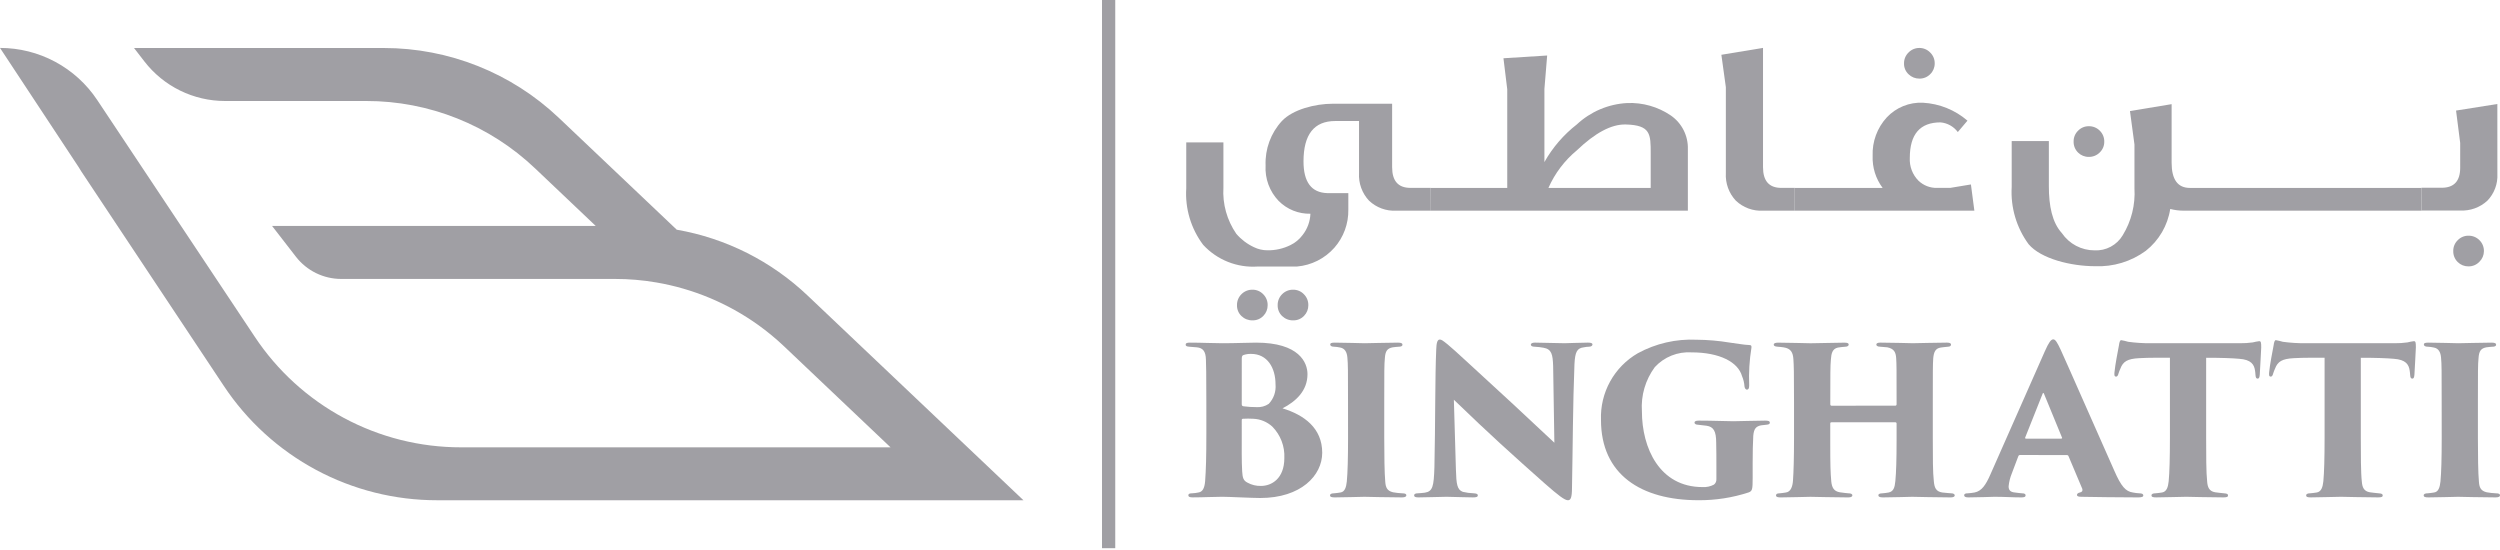 <svg xmlns="http://www.w3.org/2000/svg" width="1000" height="220" viewBox="0 0 1000 220" fill="none"><path d="M482.535 160.796C482.535 148.76 482.454 146.481 482.37 143.849C482.289 140.487 481.144 139.18 478.769 138.934C477.786 138.853 476.636 138.772 475.737 138.692C474.508 138.611 474.269 138.284 474.269 137.869C474.269 137.216 474.922 137.051 475.906 137.051C480.902 137.051 484.995 137.293 489.007 137.293C494.414 137.293 499.244 137.051 502.438 137.051C519.719 137.051 522.993 145.075 522.993 149.659C522.993 156.292 518.405 160.55 513.005 163.336C521.602 165.957 528.888 171.199 528.888 181.106C528.888 190.194 520.376 199.202 504.075 199.202C501.046 199.202 491.385 198.71 488.929 198.71C485.325 198.71 481.478 198.952 477.055 198.952C475.91 198.952 475.333 198.71 475.333 198.134C475.333 197.558 475.741 197.312 476.97 197.312C477.798 197.271 478.621 197.162 479.43 196.985C480.898 196.739 481.801 195.517 482.051 192.481C482.377 187.977 482.543 183.227 482.543 172.909L482.535 160.796ZM496.7 174.719C496.7 178.646 496.62 184.38 496.869 188.557C497.031 191.178 497.357 192.228 498.998 193.061C500.649 193.974 502.516 194.426 504.401 194.368C508.659 194.368 513.736 191.431 513.736 183.231C513.849 180.909 513.478 178.59 512.646 176.419C511.815 174.248 510.54 172.274 508.905 170.622C506.815 168.716 504.116 167.612 501.288 167.506C499.924 167.423 498.556 167.423 497.192 167.506C496.865 167.506 496.697 167.671 496.697 168.079L496.7 174.719ZM496.7 161.699C496.7 162.356 497.031 162.433 497.434 162.518C499.145 162.746 500.869 162.856 502.595 162.848C504.333 162.976 506.064 162.515 507.507 161.538C508.484 160.507 509.23 159.281 509.697 157.94C510.163 156.599 510.339 155.174 510.212 153.76C510.212 147.127 506.938 141.558 500.466 141.558C499.471 141.525 498.478 141.663 497.53 141.966C497.038 142.131 496.708 142.292 496.708 143.434L496.7 161.699Z" fill="#A09FA4"></path><path d="M539.206 160.796C539.206 148.107 539.206 145.747 538.96 143.111C538.795 140.817 537.896 139.345 536.093 139.015C535.286 138.832 534.465 138.722 533.638 138.688C532.654 138.688 532.078 138.358 532.078 137.785C532.078 137.293 532.489 137.051 533.88 137.051C537.154 137.051 545.182 137.293 545.835 137.293C546.569 137.293 556.234 137.051 559.182 137.051C560.573 137.051 560.984 137.377 560.984 137.869C560.984 138.526 560.25 138.692 559.428 138.692C558.605 138.772 558.117 138.772 557.053 138.934C554.92 139.345 554.116 140.402 553.94 143.339C553.698 145.963 553.698 148.088 553.698 160.781V175.214C553.698 181.682 553.779 189.299 554.105 192.734C554.27 194.867 554.762 196.339 557.214 196.912C558.405 197.128 559.609 197.264 560.819 197.319C562.21 197.319 562.537 197.649 562.537 198.141C562.537 198.549 562.129 198.96 560.819 198.96C555.25 198.96 546.503 198.718 545.769 198.718C545.362 198.718 536.761 198.96 533.979 198.96C532.669 198.96 532.012 198.798 532.012 198.141C532.012 197.569 532.669 197.319 533.652 197.319C534.471 197.238 535.29 197.158 536.189 196.992C537.91 196.746 538.483 194.944 538.725 192.588C539.056 189.148 539.221 183.249 539.221 175.229L539.206 160.796Z" fill="#A09FA4"></path><path d="M574.495 139.752C574.576 137.293 574.907 135.821 575.89 135.821C576.547 135.821 576.955 136.067 579.084 137.785C582.523 140.651 586.792 144.759 605.534 161.941C613.885 169.65 619.538 175.126 621.748 177.09L621.256 146.381C621.091 141.797 620.683 139.668 617.409 139.095C616.219 138.878 615.016 138.742 613.808 138.688C612.74 138.688 612.34 138.28 612.34 137.865C612.34 137.293 613.074 137.047 613.977 137.047C617.251 137.047 622.577 137.289 625.852 137.289C627.654 137.289 631.746 137.047 635.186 137.047C636.416 137.047 636.988 137.289 636.988 137.781C636.988 138.192 636.581 138.684 635.597 138.684C634.908 138.695 634.221 138.776 633.549 138.926C630.847 139.257 630.025 140.648 629.783 145.724C629.126 162.183 629.126 178.562 628.799 195.021C628.799 199.198 628.226 200.098 627.162 200.098C625.851 200.098 623.311 198.134 617.985 193.465C612.417 188.553 605.211 182.086 600.296 177.582C595.712 173.405 587.523 165.707 581.547 159.893L582.365 187.816C582.527 193.714 582.854 195.924 585.148 196.743C586.572 197.083 588.027 197.275 589.49 197.315C590.72 197.396 591.127 197.646 591.127 198.137C591.127 198.794 590.47 198.956 589.16 198.956C586.297 198.956 583.672 198.794 578.596 198.714C576.713 198.714 570.652 198.956 567.459 198.956C566.314 198.956 565.657 198.794 565.657 198.137C565.657 197.646 566.064 197.315 567.217 197.315C567.951 197.234 569.015 197.234 569.918 197.073C573.112 196.577 573.519 194.533 573.765 186.92C574.154 170.05 574.004 150.313 574.495 139.752Z" fill="#A09FA4"></path><path d="M701.067 191.079C701.067 195.913 700.905 196.405 699.43 196.977C692.954 199.087 686.18 200.137 679.37 200.086C656.358 200.086 640.395 189.772 640.395 167.987C640.191 162.618 641.456 157.295 644.052 152.591C646.649 147.888 650.48 143.982 655.132 141.294C662.321 137.376 670.447 135.507 678.624 135.891C683.071 135.922 687.508 136.305 691.894 137.036C694.676 137.363 697.378 137.935 699.753 138.016C700.487 138.016 700.656 138.343 700.575 139.08C699.769 144.054 699.468 149.096 699.676 154.13C699.676 155.44 699.345 155.852 698.773 155.852C698.2 155.852 697.873 155.194 697.789 154.541C697.695 153.131 697.364 151.748 696.809 150.448C695.252 144.88 687.966 140.949 676.584 140.949C673.856 140.778 671.124 141.219 668.588 142.239C666.053 143.258 663.777 144.832 661.927 146.844C658.158 151.939 656.328 158.21 656.766 164.533C656.766 179.186 663.81 194.83 680.992 194.83C682.582 194.932 684.169 194.591 685.577 193.846C685.908 193.587 686.17 193.251 686.341 192.867C686.512 192.483 686.586 192.063 686.557 191.644V186.674C686.557 183.315 686.557 180.125 686.476 177.094C686.476 172.428 685.411 170.707 682.629 170.295C681.565 170.134 680.5 170.053 679.105 169.888C678.452 169.888 677.799 169.561 677.799 169.069C677.799 168.578 678.206 168.247 679.52 168.247C684.843 168.247 691.149 168.493 693.358 168.493C696.295 168.493 701.628 168.247 706.048 168.247C707.277 168.247 707.931 168.412 707.931 169.069C707.931 169.642 707.439 169.804 706.62 169.888C706.294 169.888 705.229 170.053 704.418 170.134C702.45 170.541 701.551 171.441 701.309 174.308C701.144 176.932 701.063 181.186 701.063 185.198L701.067 191.079Z" fill="#A09FA4"></path><path d="M758.142 162.271C758.387 162.271 758.634 162.106 758.634 161.699V159.977C758.634 147.288 758.633 145.893 758.472 143.272C758.307 140.897 757.65 139.502 754.948 138.93C754.291 138.849 753.065 138.768 752.081 138.688C750.936 138.688 750.525 138.196 750.525 137.865C750.525 137.373 750.933 137.047 752.162 137.047C756.912 137.047 764.275 137.289 765.101 137.289C765.835 137.289 775.254 137.047 778.774 137.047C780.004 137.047 780.411 137.373 780.411 137.865C780.411 138.276 780.004 138.688 779.185 138.688C777.791 138.849 777.302 138.849 776.319 139.014C774.19 139.345 773.536 140.736 773.287 143.353C773.122 145.977 773.121 148.103 773.121 160.796V175.214C773.121 182.992 773.122 189.052 773.533 192.492C773.775 195.193 774.432 196.585 776.891 196.996C778.037 197.161 779.674 197.238 780.492 197.322C781.476 197.322 781.887 197.73 781.887 198.145C781.887 198.717 781.23 198.963 780.25 198.963C774.601 198.963 766.331 198.721 764.855 198.721C763.549 198.721 757.147 198.963 753.146 198.963C751.678 198.963 751.344 198.556 751.344 198.064C751.344 197.656 751.839 197.33 752.904 197.33C753.754 197.266 754.601 197.157 755.44 197.003C757.408 196.592 757.899 195.036 758.142 192.418C758.472 188.979 758.634 183.818 758.634 176.04V169.407C758.637 169.342 758.626 169.276 758.602 169.215C758.579 169.154 758.543 169.099 758.496 169.052C758.45 169.006 758.395 168.97 758.334 168.946C758.272 168.923 758.207 168.912 758.142 168.915H732.594C732.527 168.905 732.458 168.91 732.394 168.931C732.329 168.952 732.271 168.988 732.223 169.036C732.175 169.084 732.139 169.142 732.118 169.207C732.097 169.271 732.091 169.34 732.102 169.407V177.923C732.102 185.701 732.187 189.06 732.51 192.58C732.755 194.951 733.493 196.511 735.949 196.919C737.671 197.165 738.485 197.245 739.388 197.326C740.288 197.326 740.945 197.572 740.945 198.148C740.945 198.556 740.537 198.967 739.308 198.967C734.638 198.967 724.992 198.725 724.159 198.725C723.425 198.725 714.821 198.967 712.204 198.967C711.304 198.967 710.401 198.805 710.401 198.233C710.401 197.66 710.732 197.33 711.796 197.33C712.776 197.249 713.264 197.168 714.336 197.003C716.3 196.757 717.038 194.628 717.199 192.169C717.445 188.729 717.61 182.992 717.61 175.221V160.972C717.61 148.283 717.53 146.396 717.365 143.775C717.199 140.908 716.3 139.37 713.433 138.941C712.453 138.779 712.042 138.779 711.139 138.699C709.671 138.618 709.502 138.207 709.502 137.796C709.502 137.227 710.401 137.061 711.304 137.061C716.05 137.061 722.357 137.304 724.243 137.304C727.352 137.304 734.231 137.061 737.755 137.061C739.223 137.061 739.476 137.388 739.476 137.88C739.476 138.291 738.981 138.702 738.008 138.702C737.047 138.761 736.091 138.87 735.141 139.029C732.939 139.521 732.521 141.404 732.359 143.779C732.117 146.4 732.117 149.755 732.117 159.992V161.713C732.117 162.121 732.359 162.286 732.609 162.286L758.142 162.271Z" fill="#A09FA4"></path><path d="M808.025 182.005C807.618 182.005 807.453 182.17 807.291 182.581L804.755 189.295C804.061 190.966 803.619 192.732 803.444 194.533C803.444 196.089 804.179 196.827 805.904 196.992C806.803 197.157 808.106 197.234 808.767 197.319C810 197.319 810.235 197.726 810.235 198.141C810.235 198.798 809.578 198.96 808.514 198.96C804.843 198.96 802.042 198.717 797.703 198.717C796.804 198.717 791.397 198.96 787.305 198.96C786.159 198.96 785.667 198.633 785.667 198.141C785.667 197.484 786.24 197.319 787.224 197.319C788.103 197.261 788.978 197.152 789.845 196.992C792.711 196.42 794.349 193.88 796.085 189.948L817.947 140.486C819.503 136.966 820.406 135.74 821.306 135.74C822.128 135.74 822.862 136.885 824.242 139.837C826.371 144.421 840.129 175.787 845.697 188.23C848.479 194.617 850.278 196.581 853.145 196.996C854.008 197.174 854.885 197.283 855.766 197.323C856.83 197.323 857.322 197.653 857.322 198.145C857.322 198.717 856.75 198.963 855.193 198.963C847.169 198.963 837.835 198.802 832.593 198.721C831.283 198.721 830.791 198.475 830.791 197.987C830.791 197.499 831.198 197.168 831.936 197.007C832.839 196.842 833.166 196.273 832.92 195.539L827.432 182.523C827.391 182.38 827.306 182.255 827.188 182.166C827.07 182.076 826.927 182.028 826.779 182.027L808.025 182.005ZM824.404 175.457C824.896 175.457 824.896 175.214 824.811 175.049L817.606 157.525C817.36 156.953 817.195 157.118 817.033 157.525L810.059 175.049C809.982 175.291 810.14 175.457 810.389 175.457H824.404Z" fill="#A09FA4"></path><path d="M882.459 175.211C882.459 181.598 882.459 189.214 882.866 192.653C883.031 194.782 883.6 196.5 886.06 196.911C887.124 197.077 888.108 197.157 889.583 197.319C890.89 197.4 891.221 197.649 891.221 198.222C891.221 198.714 890.813 198.956 889.338 198.956C883.769 198.956 875.826 198.714 874.519 198.714C873.124 198.714 865.181 198.956 862.479 198.956C861.173 198.956 860.596 198.794 860.596 198.137C860.596 197.565 861.253 197.315 862.233 197.315C863.052 197.234 863.955 197.154 864.854 196.989C866.657 196.658 867.229 194.86 867.475 192.485C867.805 189.045 867.971 183.147 867.971 175.207V143.107C864.773 143.107 859.697 143.026 855.604 143.272C851.02 143.515 849.217 144.579 848.153 147.446C847.87 148.058 847.625 148.687 847.419 149.329C847.257 149.986 847.011 150.639 846.439 150.639C845.705 150.639 845.705 149.982 845.782 148.999C846.108 145.64 847.011 141.22 847.584 138.108C847.746 136.878 847.991 136.063 848.483 136.063C849.424 136.226 850.354 136.444 851.269 136.717C854.281 137.127 857.318 137.318 860.358 137.289H895.963C897.69 137.312 899.417 137.202 901.128 136.963C901.962 136.745 902.809 136.581 903.664 136.471C904.398 136.471 904.486 136.963 904.486 139.007C904.486 140.152 903.991 147.773 903.91 149.817C903.833 150.962 903.583 151.454 903.091 151.454C902.434 151.454 902.273 150.962 902.192 149.986C902.111 149.083 902.111 148.756 902.027 148.345C901.696 145.809 900.471 143.845 895.64 143.515C892.938 143.272 888.666 143.107 882.459 143.107V175.211Z" fill="#A09FA4"></path><path d="M944.327 175.211C944.327 181.598 944.327 189.214 944.734 192.653C944.899 194.782 945.468 196.5 947.928 196.911C948.992 197.077 949.976 197.157 951.451 197.319C952.758 197.4 953.089 197.649 953.089 198.222C953.089 198.714 952.681 198.956 951.205 198.956C945.637 198.956 937.694 198.714 936.387 198.714C934.992 198.714 927.049 198.956 924.348 198.956C923.037 198.956 922.465 198.794 922.465 198.137C922.465 197.565 923.118 197.315 924.102 197.315C924.92 197.234 925.823 197.154 926.722 196.989C928.525 196.658 929.097 194.86 929.343 192.485C929.674 189.045 929.835 183.147 929.835 175.207V143.107C926.642 143.107 921.565 143.026 917.472 143.272C912.888 143.515 911.086 144.579 910.021 147.446C909.738 148.058 909.492 148.687 909.287 149.329C909.125 149.986 908.88 150.639 908.307 150.639C907.573 150.639 907.573 149.982 907.65 148.999C907.976 145.64 908.879 141.22 909.452 138.108C909.613 136.878 909.859 136.063 910.351 136.063C911.291 136.225 912.22 136.444 913.134 136.717C916.146 137.127 919.183 137.318 922.222 137.289H957.827C959.554 137.312 961.279 137.203 962.988 136.963C963.824 136.746 964.672 136.581 965.528 136.471C966.263 136.471 966.347 136.963 966.347 139.007C966.347 140.152 965.855 147.773 965.774 149.817C965.694 150.962 965.448 151.454 964.956 151.454C964.299 151.454 964.134 150.962 964.057 149.986C963.972 149.083 963.972 148.756 963.888 148.345C963.561 145.809 962.331 143.845 957.504 143.515C954.803 143.272 950.53 143.107 944.323 143.107L944.327 175.211Z" fill="#A09FA4"></path><path d="M976.669 160.796C976.669 148.107 976.669 145.747 976.423 143.111C976.262 140.817 975.359 139.345 973.556 139.015C972.749 138.832 971.927 138.722 971.101 138.688C970.117 138.688 969.541 138.358 969.541 137.785C969.541 137.293 969.952 137.051 971.343 137.051C974.621 137.051 982.645 137.293 983.298 137.293C984.032 137.293 993.697 137.051 996.645 137.051C998.039 137.051 998.447 137.377 998.447 137.869C998.447 138.526 997.713 138.692 996.891 138.692C996.068 138.772 995.58 138.772 994.516 138.934C992.387 139.345 991.579 140.402 991.407 143.339C991.161 145.963 991.161 148.088 991.161 160.781V175.214C991.161 181.682 991.241 189.299 991.568 192.734C991.733 194.867 992.225 196.339 994.681 196.912C995.871 197.129 997.074 197.265 998.282 197.319C999.676 197.319 1000 197.649 1000 198.141C1000 198.549 999.592 198.96 998.282 198.96C992.713 198.96 983.966 198.718 983.232 198.718C982.825 198.718 974.224 198.96 971.442 198.96C970.132 198.96 969.475 198.798 969.475 198.141C969.475 197.569 970.132 197.319 971.115 197.319C971.934 197.238 972.752 197.158 973.652 196.992C975.373 196.746 975.946 194.944 976.188 192.588C976.518 189.148 976.684 183.249 976.684 175.229L976.669 160.796Z" fill="#A09FA4"></path><path d="M572.326 84.27H558.506C556.514 84.379 554.52 84.08 552.647 83.392C550.774 82.704 549.06 81.642 547.612 80.269C546.233 78.797 545.167 77.06 544.479 75.163C543.791 73.266 543.496 71.25 543.611 69.236V48.408H534.093C525.633 48.408 521.403 53.792 521.403 64.559C521.403 72.835 524.575 77.065 530.918 77.249H539.331V83.856C539.436 89.455 537.443 94.891 533.744 99.096C529.905 103.432 524.545 106.124 518.775 106.614H503.054C499.002 106.889 494.94 106.251 491.168 104.748C487.395 103.244 484.009 100.912 481.257 97.925C476.38 91.431 473.984 83.408 474.5 75.303V56.95H489.366V75.017C488.967 81.578 490.776 88.085 494.505 93.498C496.447 95.773 498.855 97.603 501.567 98.865C503.25 99.694 505.102 100.122 506.978 100.117C510.157 100.168 513.303 99.459 516.154 98.05C518.07 97.125 519.736 95.753 521.011 94.049C522.944 91.604 524.051 88.608 524.171 85.493C521.82 85.547 519.482 85.122 517.3 84.245C515.119 83.368 513.138 82.057 511.478 80.391C509.672 78.512 508.274 76.279 507.372 73.834C506.47 71.389 506.083 68.783 506.236 66.181C505.975 59.62 508.325 53.223 512.77 48.39C517.123 43.794 526.025 41.493 533.083 41.493H556.851V66.872C556.851 72.387 559.288 75.147 564.163 75.149H572.301L572.326 84.27ZM507.059 122.078C507.069 122.869 506.922 123.654 506.627 124.387C506.331 125.121 505.893 125.788 505.337 126.351C504.778 126.937 504.103 127.399 503.354 127.707C502.605 128.016 501.8 128.164 500.991 128.142C500.179 128.161 499.372 128.018 498.616 127.723C497.86 127.427 497.17 126.985 496.586 126.42C496 125.863 495.538 125.188 495.229 124.44C494.92 123.692 494.773 122.887 494.795 122.078C494.778 121.261 494.928 120.448 495.236 119.691C495.544 118.933 496.003 118.247 496.586 117.673C497.16 117.09 497.846 116.631 498.604 116.323C499.361 116.015 500.173 115.865 500.991 115.882C501.788 115.873 502.579 116.028 503.314 116.336C504.05 116.644 504.714 117.099 505.267 117.673C505.849 118.245 506.307 118.93 506.615 119.686C506.923 120.441 507.074 121.251 507.059 122.067V122.078ZM523.334 122.078C523.344 122.869 523.197 123.654 522.901 124.388C522.604 125.121 522.165 125.788 521.609 126.351C521.05 126.937 520.375 127.399 519.626 127.708C518.878 128.017 518.072 128.164 517.263 128.142C516.451 128.161 515.644 128.018 514.888 127.722C514.132 127.427 513.442 126.984 512.858 126.42C512.272 125.862 511.81 125.188 511.501 124.439C511.193 123.691 511.045 122.887 511.067 122.078C511.05 121.261 511.2 120.448 511.508 119.691C511.816 118.933 512.275 118.247 512.858 117.673C513.431 117.09 514.118 116.631 514.875 116.323C515.633 116.015 516.445 115.865 517.263 115.882C518.06 115.873 518.851 116.028 519.586 116.336C520.322 116.644 520.986 117.099 521.539 117.673C522.12 118.246 522.579 118.93 522.887 119.686C523.195 120.441 523.346 121.251 523.33 122.067L523.334 122.078Z" fill="#A09FA4"></path><path d="M675.145 84.274H572.326V75.171H602.899V35.719L601.383 23.305L618.866 22.203L617.765 35.583V64.823C621.045 58.996 625.452 53.88 630.73 49.774C636.228 44.643 643.358 41.614 650.867 41.217C657.066 40.959 663.183 42.7 668.317 46.184C670.494 47.687 672.259 49.711 673.451 52.072C674.644 54.433 675.226 57.055 675.145 59.699V84.274ZM660.282 75.171V61.377C660.282 53.668 660.304 50.042 650.302 49.792C644.48 49.645 637.954 53.239 630.741 60.136C625.829 64.2 621.933 69.353 619.362 75.186L660.282 75.171Z" fill="#A09FA4"></path><path d="M717.897 84.274H705.24C703.247 84.382 701.253 84.082 699.38 83.394C697.506 82.706 695.792 81.644 694.342 80.273C692.961 78.799 691.894 77.059 691.207 75.16C690.519 73.261 690.224 71.241 690.341 69.225V34.878L688.55 21.914L705.207 19.157V66.875C705.207 72.391 707.645 75.15 712.519 75.153H717.9L717.897 84.274Z" fill="#A09FA4"></path><path d="M789.745 84.274H717.896V75.171H753.053C750.292 71.478 748.882 66.95 749.056 62.342C748.839 56.671 750.871 51.143 754.709 46.962C756.553 44.992 758.804 43.446 761.305 42.432C763.806 41.418 766.497 40.959 769.193 41.089C775.753 41.455 782.008 43.977 786.985 48.265L783.123 52.817C782.308 51.719 781.269 50.807 780.075 50.14C778.881 49.474 777.559 49.069 776.197 48.952C768.014 48.952 763.922 53.688 763.922 63.161C763.831 64.835 764.09 66.51 764.685 68.077C765.279 69.645 766.194 71.071 767.373 72.264C768.361 73.215 769.528 73.961 770.806 74.459C772.085 74.956 773.449 75.194 774.82 75.16H780.062L788.369 73.78L789.745 84.274ZM773.881 25.375C773.89 26.17 773.737 26.959 773.433 27.693C773.128 28.428 772.677 29.093 772.108 29.648C771.543 30.231 770.864 30.692 770.113 31.001C769.362 31.31 768.555 31.46 767.743 31.443C766.14 31.458 764.595 30.84 763.445 29.721C762.846 29.17 762.373 28.497 762.056 27.747C761.74 26.997 761.587 26.189 761.61 25.375C761.593 24.554 761.748 23.738 762.064 22.98C762.38 22.221 762.85 21.537 763.445 20.97C764.005 20.399 764.674 19.945 765.412 19.638C766.15 19.33 766.943 19.174 767.743 19.179C768.543 19.175 769.335 19.332 770.072 19.639C770.81 19.947 771.478 20.4 772.038 20.97C772.634 21.536 773.106 22.22 773.424 22.979C773.741 23.737 773.897 24.553 773.881 25.375Z" fill="#A09FA4"></path><path d="M968.601 84.274H873.597C871.74 84.282 869.889 84.05 868.091 83.584C867.072 90.21 863.573 96.201 858.302 100.344C852.435 104.632 845.285 106.796 838.025 106.481C828.46 106.481 816.401 103.545 811.435 97.672C806.586 91.057 804.196 82.958 804.677 74.771V56.418H819.544V74.488C819.544 82.398 820.865 88.987 824.749 93.245C826.198 95.372 828.145 97.112 830.421 98.315C832.696 99.517 835.231 100.144 837.805 100.142C840.063 100.259 842.31 99.755 844.302 98.685C846.295 97.616 847.956 96.021 849.107 94.075C852.552 88.448 854.185 81.899 853.783 75.314V57.798L851.988 44.418L868.649 41.662V65.099C868.649 71.811 871.087 75.167 875.961 75.167H968.619L968.601 84.274ZM841.707 56.689C841.716 57.486 841.562 58.276 841.254 59.011C840.946 59.746 840.49 60.41 839.916 60.962C839.343 61.546 838.657 62.007 837.899 62.315C837.142 62.624 836.329 62.774 835.511 62.757C834.72 62.768 833.935 62.621 833.202 62.325C832.468 62.03 831.801 61.591 831.238 61.035C830.643 60.455 830.176 59.756 829.867 58.984C829.559 58.212 829.416 57.384 829.447 56.553C829.438 55.756 829.592 54.965 829.9 54.23C830.208 53.494 830.663 52.83 831.238 52.277C831.79 51.703 832.454 51.247 833.189 50.939C833.924 50.631 834.714 50.477 835.511 50.486C836.328 50.469 837.141 50.619 837.898 50.927C838.656 51.235 839.342 51.694 839.916 52.277C840.499 52.851 840.959 53.538 841.267 54.296C841.575 55.054 841.725 55.871 841.707 56.689Z" fill="#A09FA4"></path><path d="M998.95 69.584C999.051 71.545 998.748 73.506 998.059 75.345C997.37 77.184 996.31 78.862 994.945 80.273C993.484 81.624 991.767 82.667 989.896 83.343C988.025 84.018 986.037 84.311 984.051 84.204H968.604V75.101H976.68C981.611 75.101 984.076 72.434 984.076 67.099V57.189L982.421 44.224L998.939 41.599L998.95 69.584ZM993.569 100.48C993.564 101.266 993.403 102.042 993.096 102.765C992.788 103.488 992.34 104.142 991.777 104.69C991.214 105.291 990.531 105.767 989.772 106.088C989.014 106.408 988.196 106.566 987.373 106.551C986.582 106.562 985.797 106.416 985.063 106.12C984.33 105.824 983.662 105.386 983.1 104.83C982.503 104.25 982.035 103.552 981.726 102.78C981.417 102.008 981.273 101.179 981.305 100.348C981.296 99.55 981.45 98.759 981.759 98.024C982.068 97.288 982.524 96.624 983.1 96.072C983.652 95.497 984.316 95.042 985.051 94.734C985.786 94.426 986.576 94.272 987.373 94.28C988.19 94.263 989.003 94.413 989.76 94.721C990.517 95.029 991.204 95.489 991.777 96.072C992.361 96.645 992.821 97.333 993.129 98.091C993.437 98.849 993.586 99.662 993.569 100.48Z" fill="#A09FA4"></path><path d="M323.079 118.257C308.605 104.485 290.378 95.307 270.695 91.88L223.491 47.098C204.6 29.182 179.556 19.197 153.521 19.201H53.61L57.746 24.56C61.556 29.49 66.444 33.48 72.036 36.226C77.628 38.972 83.775 40.399 90.004 40.399H146.433C171.607 40.358 195.828 50.021 214.061 67.378L238.287 90.375H108.827L118.371 102.694C120.513 105.458 123.26 107.696 126.4 109.236C129.54 110.775 132.992 111.576 136.489 111.577H246.025C251.55 111.574 257.067 112.042 262.513 112.975C277.193 115.486 291.113 121.29 303.228 129.952C306.897 132.577 310.38 135.452 313.652 138.556L356.214 178.933H184.428C168.076 178.95 151.974 174.913 137.565 167.183C123.156 159.452 110.888 148.269 101.86 134.636L38.883 39.999C34.62 33.592 28.84 28.338 22.056 24.704C15.272 21.069 7.696 19.168 0 19.168L31.483 66.886C31.802 67.408 32.1 67.94 32.441 68.45L89.486 154.303C98.828 168.4 111.518 179.961 126.421 187.953C141.325 195.945 157.977 200.117 174.888 200.098H409.379L323.079 118.257Z" fill="#A09FA4"></path><path d="M446.1 0H440.799V219.273H446.1V0Z" fill="#A09FA4"></path></svg>